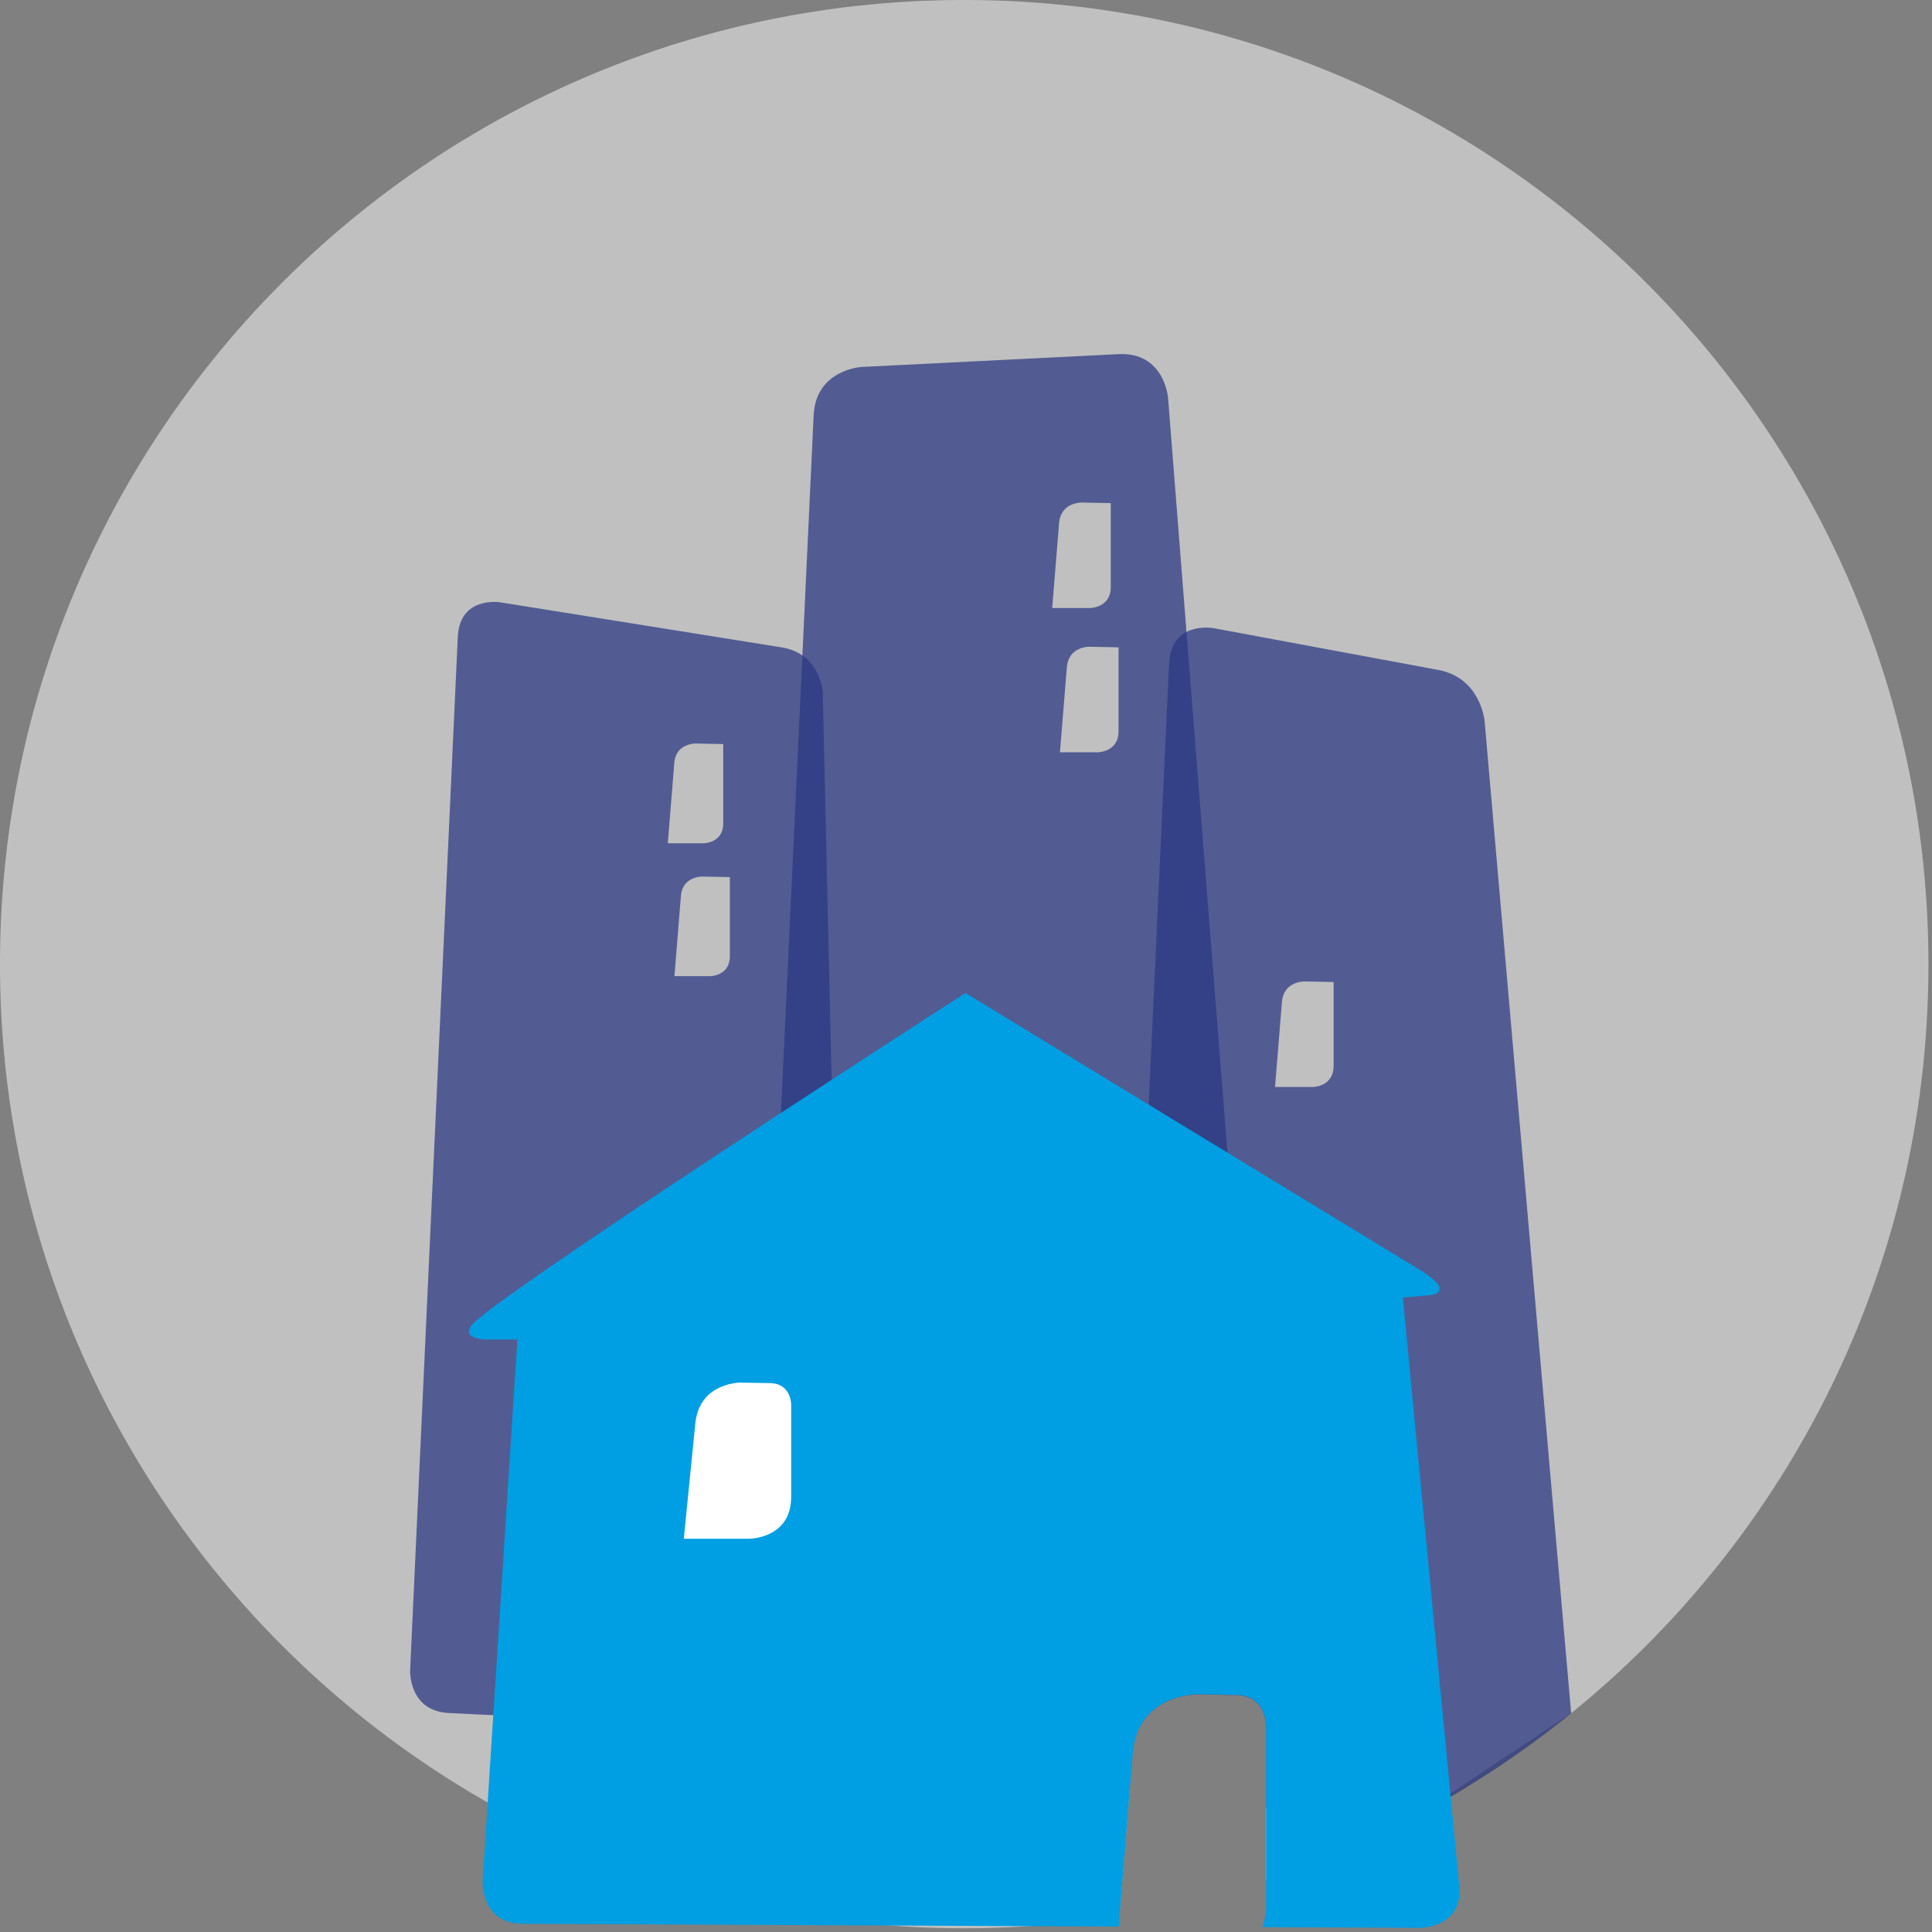 <svg xmlns="http://www.w3.org/2000/svg" version="1.1" xmlns:xlink="http://www.w3.org/1999/xlink" width="70" height="70"><rect width="100%" height="100%" fill="#808080" stroke="none"/><svg xmlns="http://www.w3.org/2000/svg" width="70" height="70" fill="none" viewBox="0 0 70 70">
  <path fill="silver" d="M34.93 0C15.637 0 0 15.642 0 34.93s15.637 34.935 34.93 34.935c1.914 0 3.797-.157 5.628-.454l.475-5.873c.177-2.201 2.389-2.154 2.389-2.154l1.377.026c1.069.021 1.069 1.09 1.069 1.09v5.612a35.056 35.056 0 0 0 5.508-2.352l5.56-3.693c7.891-6.405 12.935-16.179 12.935-27.137C69.865 15.642 54.223 0 34.93 0Z"></path>
  <path fill="#293782" d="M29.819 25.176s-.031-1.486-1.502-1.721l-10.197-1.633s-1.466-.235-1.533 1.252L14.86 60.513s-.068 1.486 1.413 1.554l12.914.626s1.481.073 1.45-1.413l-.824-36.103h.005Zm-5.388 2.462c.057-.715.777-.699.777-.699l.996.021v2.874c0 .72-.72.72-.72.72H24.196l.235-2.91v-.005Zm2.013 7.01c0 .72-.72.72-.72.72H24.436l.235-2.91c.057-.715.777-.699.777-.699l.996.021v2.874-.005ZM56.925 62.067l-3.135-35.942s-.136-1.565-1.679-1.852l-8.137-1.513s-1.544-.287-1.617 1.283l-1.831 39.624s-.026.683.402 1.173l.104-1.294c.177-2.201 2.389-2.154 2.389-2.154l1.377.026c1.069.021 1.069 1.09 1.069 1.09v2.989l5.508.266c1.972-1.054 3.834-2.295 5.56-3.693l-.01-.005Zm-8.606-23.445c0 .761-.761.761-.761.761h-1.361l.25-3.083c.062-.756.819-.741.819-.741l1.054.021v3.041Z" opacity=".72" style="mix-blend-mode:darken"></path>
  <path fill="#293782" d="M45.288 52.126 42.321 14.411s-.13-1.664-1.794-1.58l-9.3.464s-1.664.083-1.747 1.747l-1.403 29.938s-.078 1.664 1.466 2.295l14.333 5.873s1.544.631 1.413-1.033v.011Zm-6.916-33.177c.063-.756.819-.741.819-.741l1.054.021v3.041c0 .761-.761.761-.761.761h-1.361l.25-3.083Zm2.154 7.552c0 .756-.761.756-.761.756h-1.361l.25-3.083c.063-.761.819-.741.819-.741l1.054.021v3.046Z" opacity=".72" style="mix-blend-mode:darken"></path>
  <path fill="#009EE2" d="m52.867 68.295-2.039-21.285.986-.084s.981-.083-.355-.907L34.982 35.978S17.702 47.098 17.061 48.047c-.355.527.678.485.678.485h1.007l-1.257 19.596s-.104 1.57 1.466 1.575l21.578.099.506-6.264c.177-2.201 2.389-2.154 2.389-2.154l1.377.026c1.069.021 1.069 1.09 1.069 1.09v6.488c0 .329-.052.6-.136.835l5.722.026s1.57.005 1.419-1.56l-.01.005Z"></path>
  <path fill="#fff" d="M26.861 50.092s-1.518-.026-1.669 1.486l-.417 4.173h2.373s1.518 0 1.518-1.518v-3.349s0-.756-.761-.772l-1.038-.016-.005-.005Z"></path>
</svg><style>@media (prefers-color-scheme: light) { :root { filter: none; } }
@media (prefers-color-scheme: dark) { :root { filter: none; } }
</style></svg>